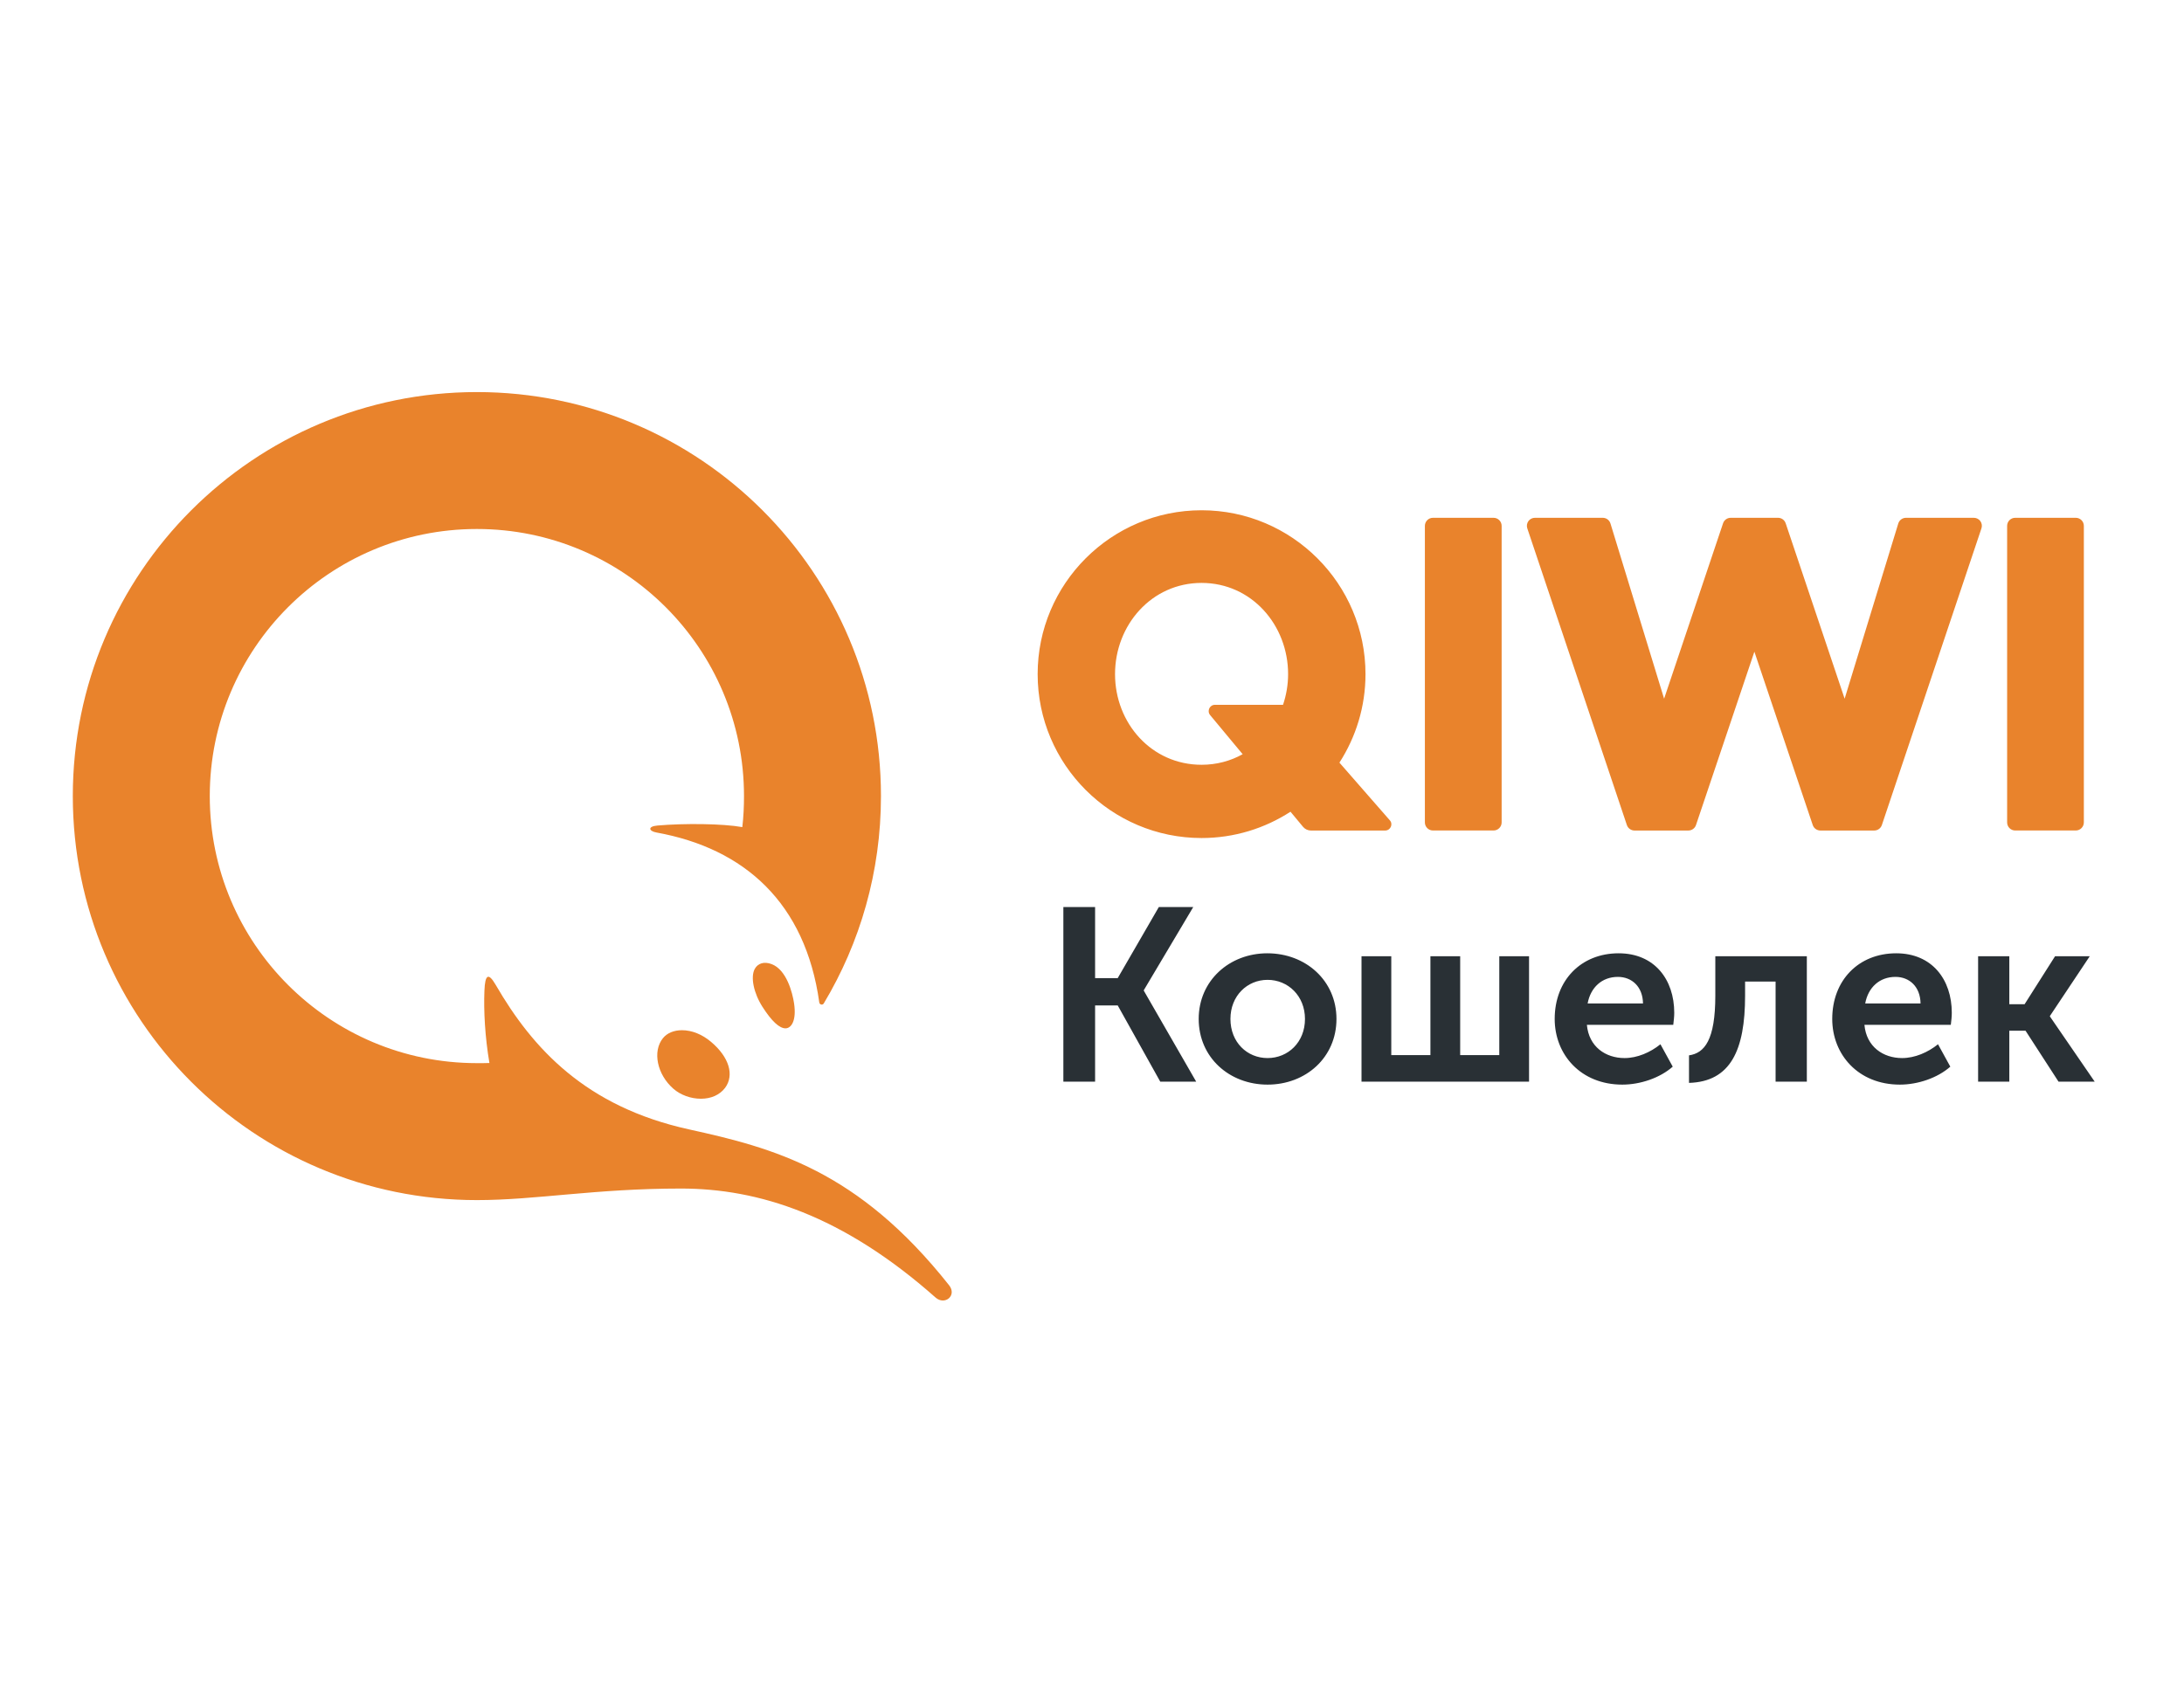 <?xml version="1.0" encoding="UTF-8"?>
<svg width="62px" height="48px" viewBox="0 0 62 48" version="1.1" xmlns="http://www.w3.org/2000/svg" xmlns:xlink="http://www.w3.org/1999/xlink">
    <title>qiwi</title>
    <g id="qiwi" stroke="none" stroke-width="1" fill="none" fill-rule="evenodd">
        <path d="M56.155,27.152 L57.041,27.152 L57.041,28.515 L57.475,28.515 L58.34,27.152 L59.325,27.152 L58.194,28.849 L58.194,28.863 L59.465,30.714 L58.438,30.714 L57.502,29.268 L57.041,29.268 L57.041,30.714 L56.155,30.714 L56.155,27.152 Z M54.521,28.493 C54.514,28.018 54.207,27.739 53.809,27.739 C53.355,27.739 53.033,28.04 52.95,28.493 L54.521,28.493 Z M53.83,27.069 C54.849,27.069 55.408,27.816 55.408,28.759 C55.408,28.871 55.394,28.989 55.38,29.101 L52.928,29.101 C52.984,29.723 53.459,30.044 53.997,30.044 C54.36,30.044 54.73,29.883 55.017,29.652 L55.366,30.288 C55.003,30.609 54.444,30.798 53.934,30.798 C52.754,30.798 52.014,29.946 52.014,28.933 C52.014,27.837 52.761,27.069 53.83,27.069 Z M47.948,29.967 C48.388,29.904 48.695,29.534 48.695,28.27 L48.695,27.152 L51.293,27.152 L51.293,30.714 L50.406,30.714 L50.406,27.872 L49.54,27.872 L49.54,28.27 C49.54,29.82 49.128,30.714 47.948,30.749 L47.948,29.967 Z M46.642,28.493 C46.635,28.018 46.327,27.739 45.929,27.739 C45.475,27.739 45.154,28.04 45.07,28.493 L46.642,28.493 Z M45.95,27.069 C46.97,27.069 47.529,27.816 47.529,28.759 C47.529,28.871 47.514,28.989 47.501,29.101 L45.049,29.101 C45.105,29.723 45.58,30.044 46.118,30.044 C46.481,30.044 46.851,29.883 47.137,29.652 L47.486,30.288 C47.123,30.609 46.565,30.798 46.055,30.798 C44.875,30.798 44.135,29.946 44.135,28.933 C44.135,27.837 44.882,27.069 45.95,27.069 Z M38.651,27.152 L39.496,27.152 L39.496,29.96 L40.607,29.96 L40.607,27.152 L41.452,27.152 L41.452,29.96 L42.562,29.96 L42.562,27.152 L43.407,27.152 L43.407,30.714 L38.651,30.714 L38.651,27.152 Z M35.984,30.044 C36.564,30.044 37.046,29.597 37.046,28.933 C37.046,28.277 36.564,27.823 35.984,27.823 C35.405,27.823 34.93,28.277 34.93,28.933 C34.93,29.597 35.405,30.044 35.984,30.044 Z M35.977,27.069 C37.067,27.069 37.94,27.844 37.94,28.933 C37.94,30.03 37.067,30.798 35.984,30.798 C34.902,30.798 34.029,30.03 34.029,28.933 C34.029,27.844 34.902,27.069 35.977,27.069 Z M30.187,25.756 L31.088,25.756 L31.088,27.774 L31.73,27.774 L32.897,25.756 L33.874,25.756 L32.471,28.116 L32.471,28.131 L33.958,30.714 L32.938,30.714 L31.73,28.549 L31.088,28.549 L31.088,30.714 L30.187,30.714 L30.187,25.756 L30.187,25.756 Z" id="Fill-1" fill="#293035"></path>
        <path d="M13.538,34.077 C7.202,34.077 2.067,28.94 2.067,22.604 C2.067,16.269 7.202,11.133 13.538,11.133 C19.873,11.133 25.009,16.269 25.009,22.604 C25.009,24.757 24.417,26.772 23.385,28.493 C23.352,28.549 23.267,28.529 23.258,28.465 C22.864,25.645 21.142,24.092 18.635,23.639 C18.418,23.6 18.377,23.466 18.665,23.441 C19.43,23.375 20.519,23.386 21.073,23.486 C21.107,23.197 21.121,22.902 21.121,22.604 C21.121,18.416 17.726,15.021 13.538,15.021 C9.35,15.021 5.955,18.416 5.955,22.604 C5.955,26.793 9.35,30.188 13.538,30.188 C13.658,30.188 13.776,30.189 13.894,30.184 C13.768,29.447 13.729,28.698 13.752,28.133 C13.77,27.67 13.864,27.607 14.073,27.967 C15.122,29.775 16.628,31.423 19.555,32.068 C21.949,32.595 24.349,33.219 26.943,36.495 C27.174,36.786 26.822,37.077 26.558,36.843 C23.917,34.504 21.532,33.749 19.333,33.749 C16.886,33.749 15.219,34.077 13.538,34.077 Z M19.361,29.253 C19.131,29.253 18.938,29.333 18.82,29.479 C18.517,29.853 18.653,30.511 19.117,30.916 C19.32,31.093 19.611,31.199 19.898,31.199 C20.189,31.199 20.433,31.089 20.583,30.891 C20.853,30.529 20.698,30.016 20.187,29.585 C19.935,29.371 19.641,29.253 19.361,29.253 Z M21.905,27.376 C21.685,27.293 21.51,27.359 21.427,27.511 C21.301,27.741 21.394,28.197 21.648,28.594 C21.906,28.996 22.125,29.2 22.299,29.2 C22.458,29.2 22.617,28.991 22.542,28.489 C22.497,28.188 22.33,27.537 21.905,27.376 Z M35.277,21.416 L34.354,20.306 C34.257,20.189 34.34,20.013 34.491,20.013 L36.423,20.013 C36.515,19.739 36.567,19.446 36.567,19.142 C36.567,17.751 35.532,16.552 34.11,16.552 C32.689,16.552 31.654,17.751 31.654,19.142 C31.654,20.534 32.689,21.716 34.11,21.716 C34.541,21.716 34.935,21.606 35.277,21.416 Z M39.455,23.293 C39.555,23.404 39.473,23.583 39.322,23.583 L37.214,23.583 C37.128,23.583 37.047,23.544 36.992,23.479 L36.635,23.049 C35.907,23.521 35.04,23.796 34.11,23.796 C31.544,23.796 29.457,21.709 29.457,19.142 C29.457,16.576 31.544,14.489 34.11,14.489 C36.676,14.489 38.764,16.576 38.764,19.142 C38.764,20.067 38.491,20.93 38.024,21.655 L39.455,23.293 Z M58.928,14.703 L57.208,14.703 C57.081,14.703 56.979,14.806 56.979,14.932 L56.979,23.353 C56.979,23.479 57.081,23.582 57.208,23.582 L58.928,23.582 C59.054,23.582 59.157,23.479 59.157,23.353 L59.157,14.932 C59.157,14.806 59.054,14.703 58.928,14.703 Z M56.033,14.703 L54.108,14.703 C54.008,14.703 53.919,14.768 53.889,14.864 L52.366,19.84 L50.692,14.858 C50.661,14.766 50.574,14.703 50.475,14.703 L49.132,14.703 C49.033,14.703 48.946,14.766 48.915,14.858 L47.241,19.84 L45.718,14.864 C45.688,14.768 45.6,14.703 45.499,14.703 L43.574,14.703 C43.501,14.703 43.431,14.738 43.389,14.797 C43.346,14.857 43.334,14.933 43.357,15.002 L46.184,23.427 C46.215,23.52 46.303,23.583 46.401,23.583 L47.929,23.583 C48.027,23.583 48.115,23.52 48.146,23.428 L49.804,18.505 L51.461,23.428 C51.492,23.52 51.58,23.583 51.678,23.583 L53.206,23.583 C53.304,23.583 53.392,23.52 53.423,23.427 L56.25,15.002 C56.273,14.933 56.262,14.857 56.219,14.797 C56.176,14.738 56.107,14.703 56.033,14.703 Z M42.629,14.932 L42.629,23.353 C42.629,23.479 42.526,23.582 42.4,23.582 L40.679,23.582 C40.553,23.582 40.45,23.479 40.45,23.353 L40.45,14.932 C40.45,14.806 40.553,14.703 40.679,14.703 L42.4,14.703 C42.526,14.703 42.629,14.806 42.629,14.932 L42.629,14.932 Z" id="Fill-2" fill="#E9832C"></path>
    </g>
</svg>